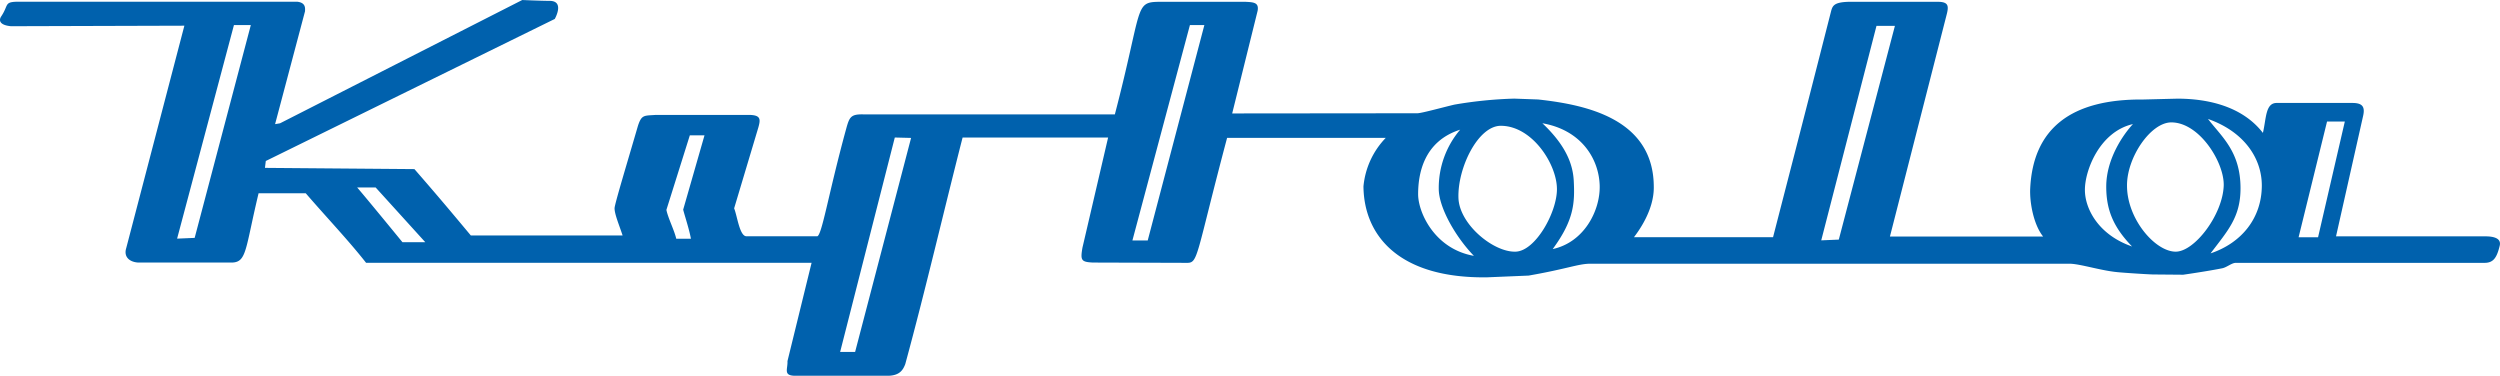 <svg height="35.41mm" viewBox="0 0 667.8 100.37" width="235.58mm" xmlns="http://www.w3.org/2000/svg"><path d="m4.42.46h75c2.37.27 2.06 1.87 2.06 2.54l-8 30.16 1.33-.23 64.69-32.93s5.08.23 7.31.23c4.14 0 1.38 4.83 1.38 4.83l-77.19 37.94-.23 1.84 39.93.33c6.61 7.59 10 11.66 15.07 17.73h40.54c-.88-2.7-2.15-5.65-2.15-7.27 0-1.05 3.45-12.4 6.24-22 1-3.05 1.61-2.71 4.85-2.94h24.67c3.4 0 3.25 1.2 2.64 3.38l-6.46 21.58c.83 2 1.45 7.46 3.29 7.46h18.79c1.27.43 3-11 7.81-28.56.89-3.26 1.21-4.08 4.65-4h67.16c7.46-28.58 5.16-30 11.82-30.07h23.08c2.27.11 3.6.22 3.24 2.38l-6.8 27.44 49.49-.05c1.05 0 6.9-1.61 9.84-2.3a111.21 111.21 0 0 1 16-1.61l6.39.23c12.6 1.38 31 5.07 30.9 23.54 0 6.14-4.09 11.65-5.29 13.24h37.15c5-19.44 6.07-23.38 15.46-60.2.41-1.6.75-2.56 4.77-2.67h23.75c3 0 3 1.17 2.32 3.7l-15.08 59h40.92c-2.57-3.2-3.63-9.16-3.45-12.83.77-16.1 11-23.93 30.16-23.77l9.15-.23c8.23 0 17.38 2.07 22.85 9.15.92-3.91.65-8.06 3.75-8h20.15c2.59 0 3.46.93 2.86 3.49l-7.23 32.14h39.87c1.73 0 4.38.29 3.86 2.48-.81 3.4-1.79 4.6-4.09 4.6h-66.43c-1.05 0-2.36 1.18-3.57 1.44-2.52.52-7.51 1.31-10.46 1.73l-8-.07c-1 0-7.5-.41-9.6-.62-4.46-.42-10.05-2.25-12.78-2.25h-127.96c-3.25 0-6 1.33-16.51 3.17l-11 .46c-23.47.37-33-11-33.12-24.3a21.49 21.49 0 0 1 5.95-12.94h-42.38c-8.37 31.53-7.68 33.38-10.67 33.38l-25.17-.08c-3.15-.15-3.38-.61-2.79-4l6.85-29.4h-38.87c-5 19.53-9.86 40.49-15.32 60.54-.57 1.45-1.39 3-4.47 3.1h-25.09c-3.08-.09-1.79-1.78-1.9-3.91l6.44-26.26h-119c-4.7-6-10.73-12.32-16.11-18.57h-12.61c-3.57 14.85-3.13 18.37-7.07 18.5h-25.07c-2.35-.13-3.93-1.53-3.22-3.83l15.54-59.44-46.32.14c-3.2-.3-3.25-1.68-2.6-2.63 2-3 .79-3.8 4.09-3.91m496.83 6.44h4.92l-14.99 57.1-4.69.2zm120.35 25.56h4.75l-7.15 30.92h-5.2zm-220.71 1.14c8.39 0 15 10.26 15 16.93 0 6.19-5.7 16.48-11 16.69-5.93.23-15.11-7.32-15.31-14.39-.24-8 5.23-19.22 11.31-19.23zm-10.82 1a24 24 0 0 0 -5.75 15.86c0 4.83 4.33 12.65 9.39 17.88-10.53-1.84-14.9-11.63-14.9-16.46 0-5.12 1.3-14.1 11.26-17.25zm21.93-1.68c10.53 1.84 15.14 9.65 15.31 16.69.16 6.56-4.09 15.08-12.55 16.92 5.7-7.77 5.93-12.32 5.62-18.31-.24-4.05-1.8-9.09-8.38-15.3zm-227.73 3.22h3.92l-5.7 19.86c.41 1.63 1.63 5.29 2.07 7.77h-3.92c-.49-2.21-2.21-5.57-2.63-7.71zm54.75.59 4.35.11-14.95 57.16h-4zm-143.62 13.34h4.94l13.26 14.62h-6.1s-9.88-12.08-12.1-14.62zm484.6-17.38c7.54 0 14.21 10.76 14 16.92-.29 7.76-7.77 17.61-12.83 17.61-5.47 0-13-8.72-13-17.61-.07-7.54 6.32-16.92 11.83-16.92zm-10.25.46c-2.43 2.59-7.13 9.16-7.13 16.69 0 6.16 1.84 10.77 6.9 16-9.15-3.17-12.6-10.25-12.6-15.08-.04-5.15 3.87-15.54 12.79-17.61zm-251.9-26.45h3.86l-15.13 57.53h-4.09zm-255.36 0h4.51l-15 56.84-4.69.2zm527.31 25.07c9.87 3.48 14.37 10.71 14.38 17.75 0 8.78-5.46 15.4-13.69 18.16 4.53-6 8-9.61 8-17.38 0-9.84-5.05-13.76-8.69-18.53z" fill="#0061ad" fill-rule="evenodd"/></svg>